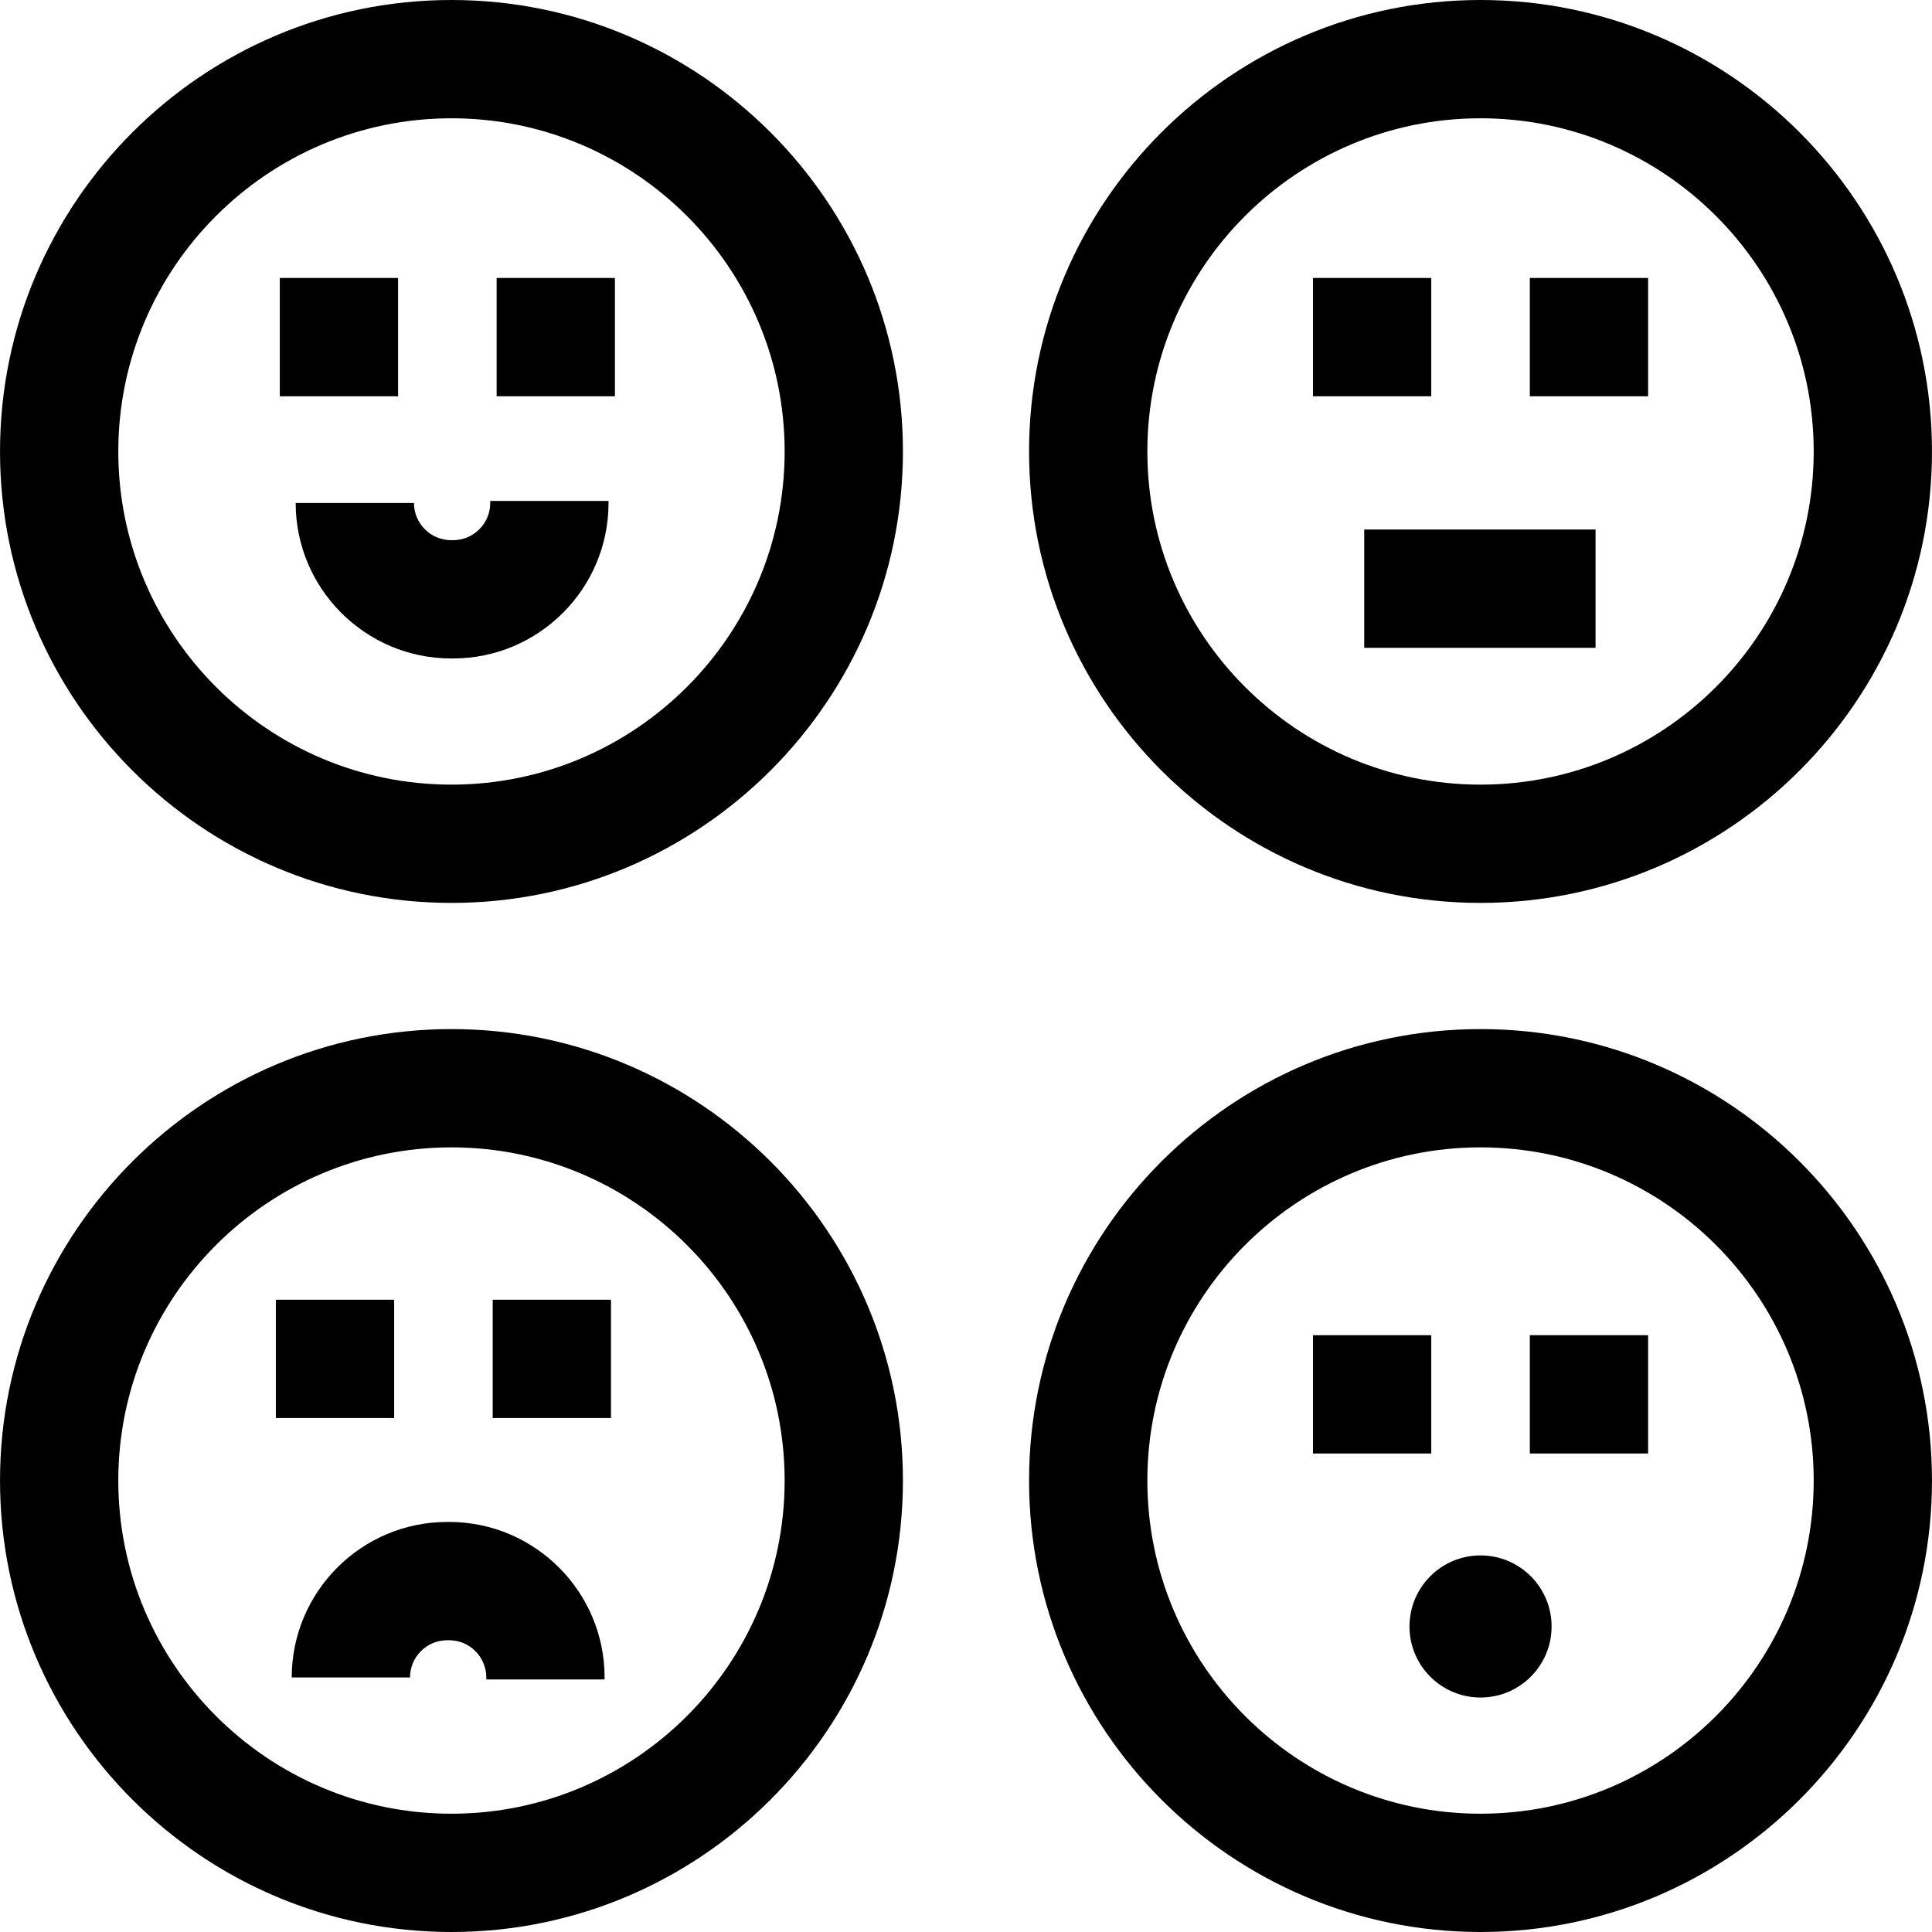 <?xml version="1.0" encoding="iso-8859-1"?>
<!-- Uploaded to: SVG Repo, www.svgrepo.com, Generator: SVG Repo Mixer Tools -->
<svg fill="#000000" version="1.1" id="Layer_1" xmlns="http://www.w3.org/2000/svg" xmlns:xlink="http://www.w3.org/1999/xlink" 
	 viewBox="0 0 512 512" xml:space="preserve">
<g>
	<g>
		<path d="M119.645,272.718c-65.971,0-119.641,53.67-119.641,119.641S53.674,512,119.645,512s119.641-53.67,119.641-119.641
			S185.615,272.718,119.645,272.718z M119.645,480.653c-48.685,0-88.294-39.609-88.294-88.294c0-48.685,39.609-88.294,88.294-88.294
			s88.294,39.609,88.294,88.294C207.939,441.044,168.33,480.653,119.645,480.653z"/>
	</g>
</g>
<g>
	<g>
		<path d="M392.355,272.718c-65.971,0-119.641,53.67-119.641,119.641S326.385,512,392.355,512
			c65.971,0,119.641-53.67,119.641-119.641S458.326,272.718,392.355,272.718z M392.355,480.653
			c-48.685,0-88.294-39.609-88.294-88.294c0-48.685,39.609-88.294,88.294-88.294c48.685,0,88.294,39.609,88.294,88.294
			C480.649,441.044,441.041,480.653,392.355,480.653z"/>
	</g>
</g>
<g>
	<g>
		<path d="M119.645,0C53.674,0,0.004,53.67,0.004,119.641s53.67,119.641,119.641,119.641s119.641-53.67,119.641-119.641
			S185.615,0,119.645,0z M119.645,207.935c-48.685,0-88.294-39.609-88.294-88.294s39.608-88.294,88.294-88.294
			s88.294,39.609,88.294,88.294S168.33,207.935,119.645,207.935z"/>
	</g>
</g>
<g>
	<g>
		<path d="M392.355,0c-65.971,0-119.641,53.67-119.641,119.641s53.671,119.641,119.641,119.641
			c65.971,0,119.641-53.67,119.641-119.641S458.326,0,392.355,0z M392.355,207.935c-48.685,0-88.294-39.609-88.294-88.294
			s39.609-88.294,88.294-88.294c48.685,0,88.294,39.609,88.294,88.294S441.04,207.935,392.355,207.935z"/>
	</g>
</g>
<g>
	<g>
		<rect x="74.149" y="73.665" width="31.347" height="31.347"/>
	</g>
</g>
<g>
	<g>
		<rect x="131.615" y="73.665" width="31.347" height="31.347"/>
	</g>
</g>
<g>
	<g>
		<rect x="73.104" y="344.44" width="31.347" height="31.347"/>
	</g>
</g>
<g>
	<g>
		<rect x="130.57" y="344.44" width="31.347" height="31.347"/>
	</g>
</g>
<g>
	<g>
		<rect x="347.951" y="353.844" width="31.347" height="31.347"/>
	</g>
</g>
<g>
	<g>
		<rect x="405.42" y="353.844" width="31.347" height="31.347"/>
	</g>
</g>
<g>
	<g>
		<circle cx="392.359" cy="431.031" r="18.829"/>
	</g>
</g>
<g>
	<g>
		<rect x="347.951" y="73.665" width="31.347" height="31.347"/>
	</g>
</g>
<g>
	<g>
		<rect x="405.42" y="73.665" width="31.347" height="31.347"/>
	</g>
</g>
<g>
	<g>
		<rect x="361.535" y="140.33" width="61.3" height="31.347"/>
	</g>
</g>
<g>
	<g>
		<path d="M129.92,132.758v0.534c0,5.437-4.422,9.859-9.859,9.859h-0.498c-5.437,0-9.859-4.422-9.859-9.859H78.357
			c0,22.721,18.484,41.206,41.206,41.206h0.498c22.721,0,41.206-18.484,41.206-41.206v-0.534H129.92z"/>
	</g>
</g>
<g>
	<g>
		<path d="M119.016,403.331h-0.498c-22.721,0-41.206,18.484-41.206,41.206h31.347c0-5.437,4.423-9.859,9.859-9.859h0.498
			c5.437,0,9.859,4.422,9.859,9.859v0.534h31.347v-0.534C160.222,421.815,141.736,403.331,119.016,403.331z"/>
	</g>
</g>
</svg>